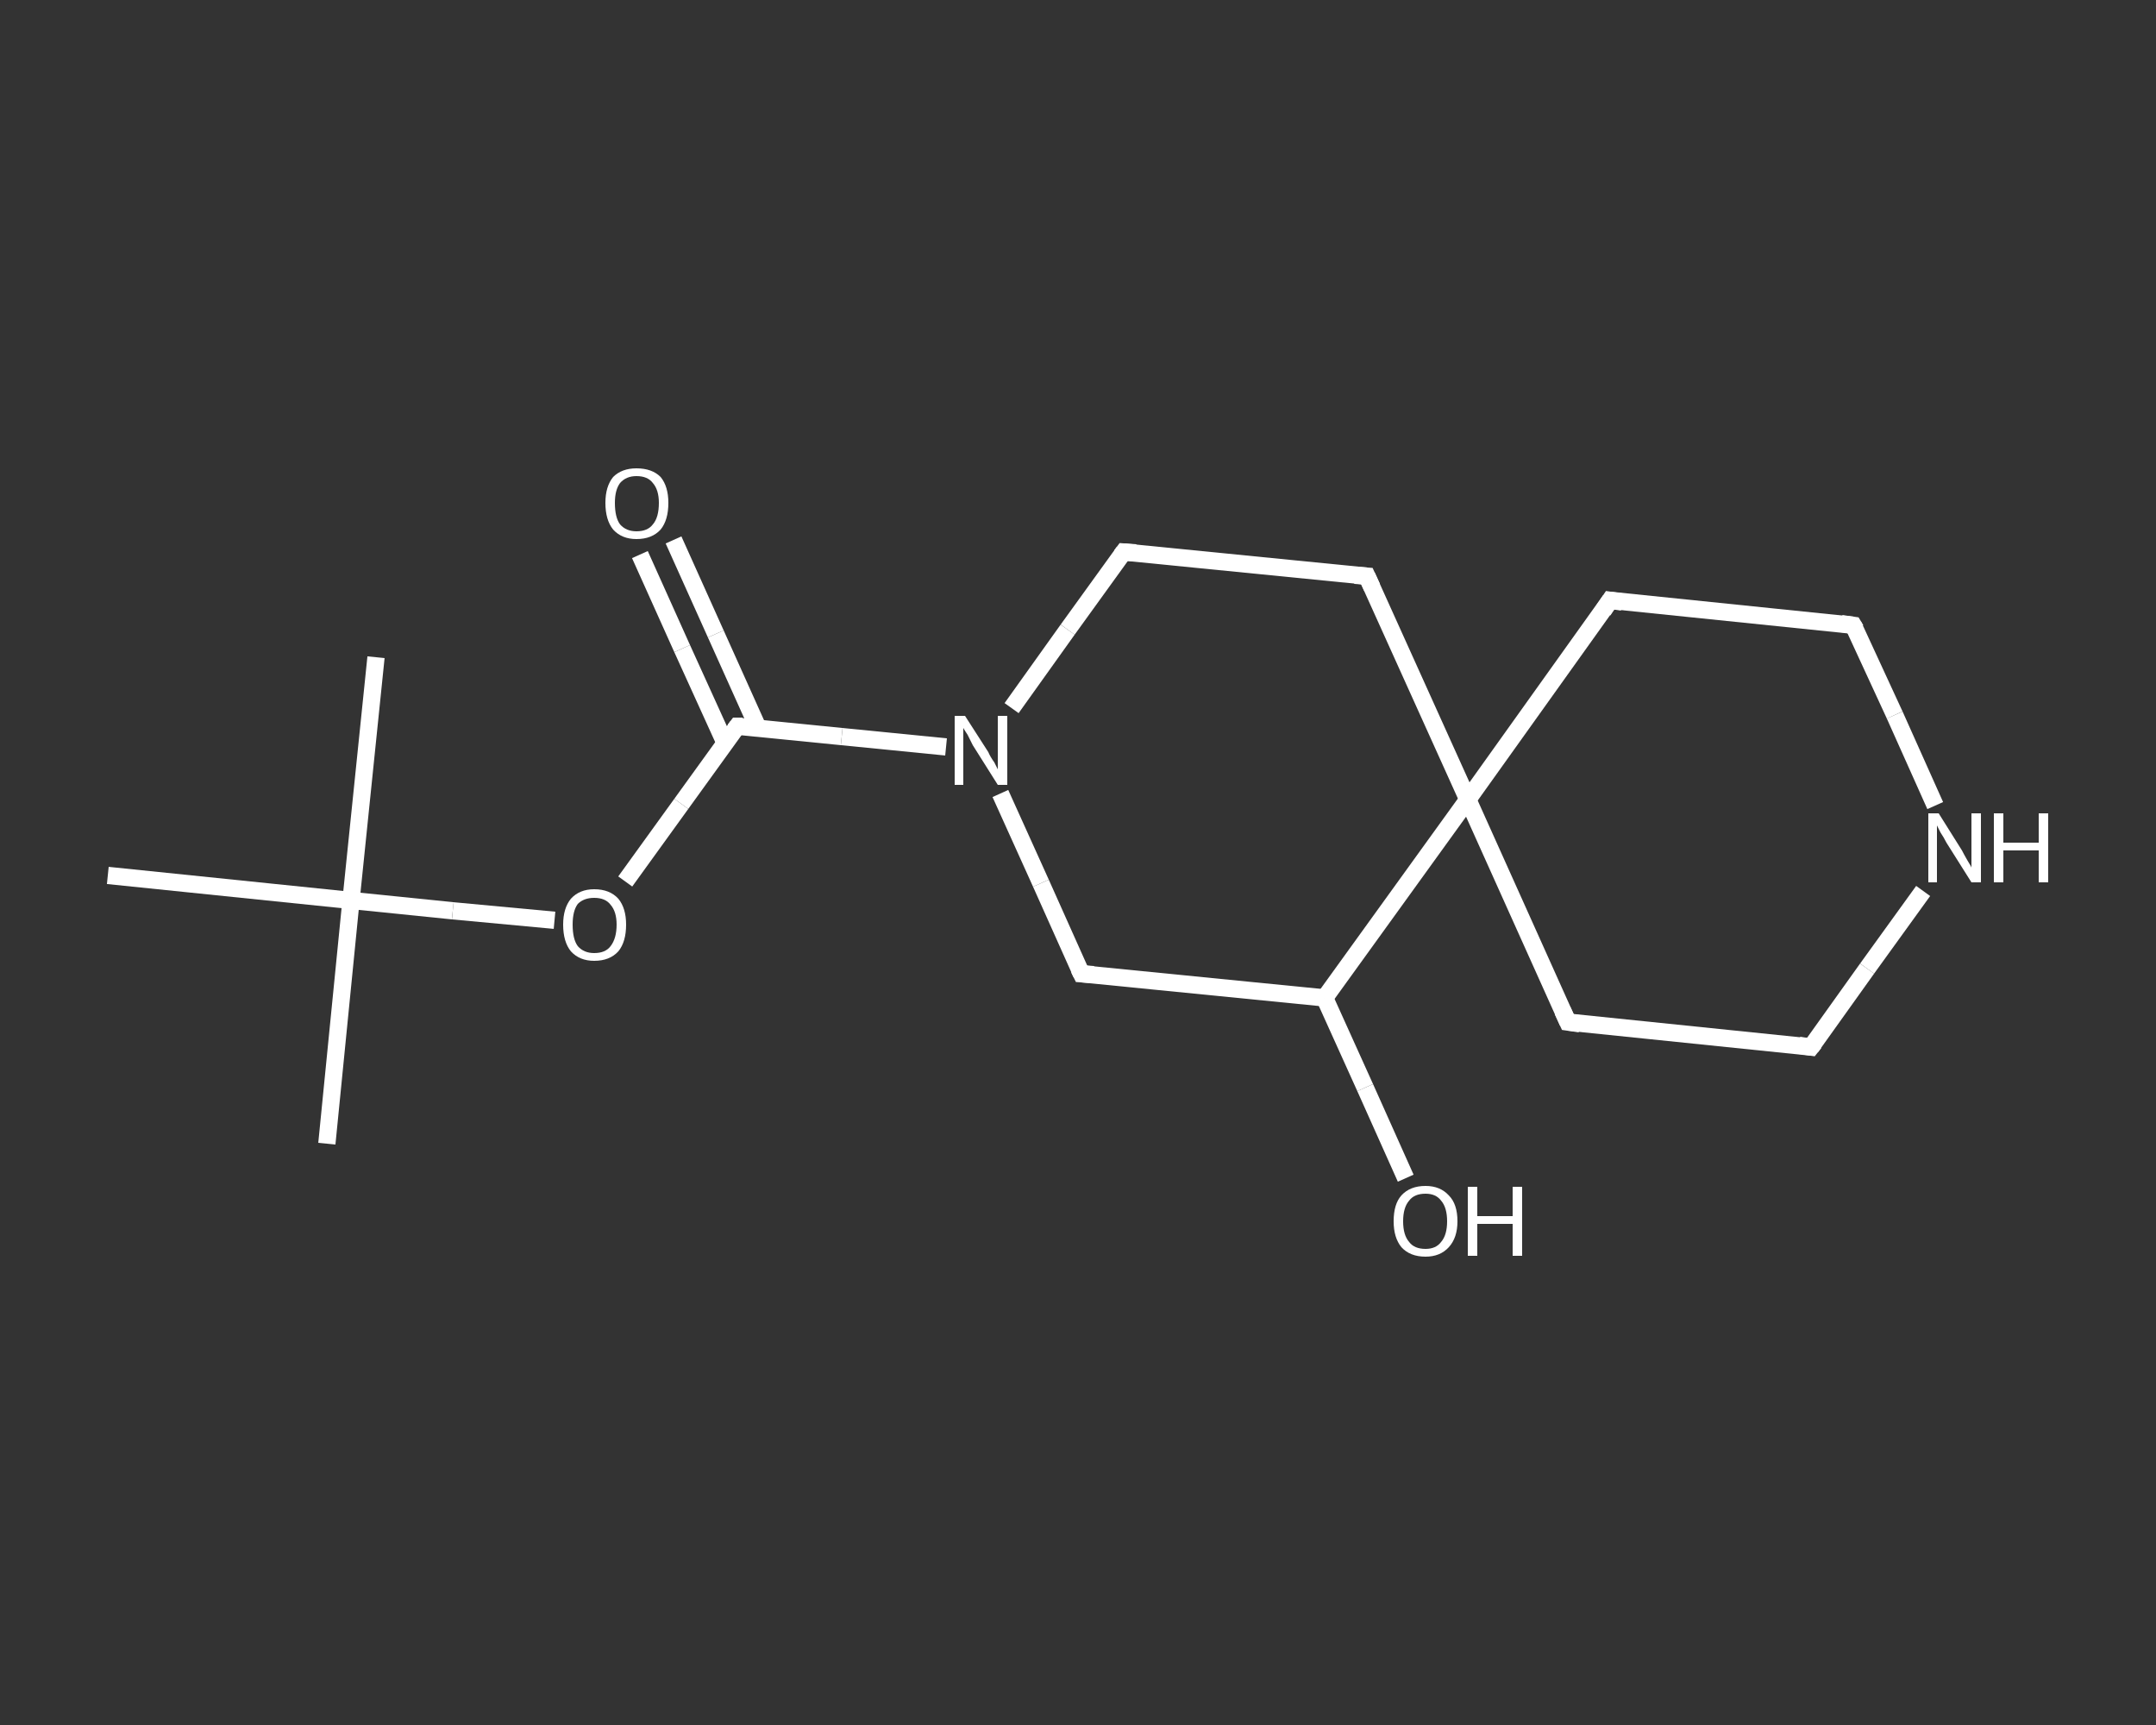 <?xml version='1.0' encoding='iso-8859-1'?>
<svg version='1.1' baseProfile='full'
              xmlns='http://www.w3.org/2000/svg'
                      xmlns:rdkit='http://www.rdkit.org/xml'
                      xmlns:xlink='http://www.w3.org/1999/xlink'
                  xml:space='preserve'
width='250px' height='200px' viewBox='0 0 250 200'>
<rect x="0" y="0" width="250" height="200" fill="#333333" stroke="none"/>
<!-- END OF HEADER -->
<rect style='opacity:1.0;fill:transparent;stroke:none' width='250.0' height='200.0' x='0.0' y='0.0'> </rect>
<path class='bond-0 atom-0 atom-1' d='M 37.9,132.6 L 40.7,104.4' style='fill:none;fill-rule:evenodd;stroke:#FFFFFF;stroke-width:2.0px;stroke-linecap:butt;stroke-linejoin:miter;stroke-opacity:1' />
<path class='bond-1 atom-1 atom-2' d='M 40.7,104.4 L 43.6,76.2' style='fill:none;fill-rule:evenodd;stroke:#FFFFFF;stroke-width:2.0px;stroke-linecap:butt;stroke-linejoin:miter;stroke-opacity:1' />
<path class='bond-2 atom-1 atom-3' d='M 40.7,104.4 L 12.5,101.5' style='fill:none;fill-rule:evenodd;stroke:#FFFFFF;stroke-width:2.0px;stroke-linecap:butt;stroke-linejoin:miter;stroke-opacity:1' />
<path class='bond-3 atom-1 atom-4' d='M 40.7,104.4 L 52.5,105.6' style='fill:none;fill-rule:evenodd;stroke:#FFFFFF;stroke-width:2.0px;stroke-linecap:butt;stroke-linejoin:miter;stroke-opacity:1' />
<path class='bond-3 atom-1 atom-4' d='M 52.5,105.6 L 64.3,106.7' style='fill:none;fill-rule:evenodd;stroke:#FFFFFF;stroke-width:2.0px;stroke-linecap:butt;stroke-linejoin:miter;stroke-opacity:1' />
<path class='bond-4 atom-4 atom-5' d='M 72.5,102.2 L 79.0,93.2' style='fill:none;fill-rule:evenodd;stroke:#FFFFFF;stroke-width:2.0px;stroke-linecap:butt;stroke-linejoin:miter;stroke-opacity:1' />
<path class='bond-4 atom-4 atom-5' d='M 79.0,93.2 L 85.5,84.2' style='fill:none;fill-rule:evenodd;stroke:#FFFFFF;stroke-width:2.0px;stroke-linecap:butt;stroke-linejoin:miter;stroke-opacity:1' />
<path class='bond-5 atom-5 atom-6' d='M 87.9,84.4 L 83.0,73.5' style='fill:none;fill-rule:evenodd;stroke:#FFFFFF;stroke-width:2.0px;stroke-linecap:butt;stroke-linejoin:miter;stroke-opacity:1' />
<path class='bond-5 atom-5 atom-6' d='M 83.0,73.5 L 78.1,62.6' style='fill:none;fill-rule:evenodd;stroke:#FFFFFF;stroke-width:2.0px;stroke-linecap:butt;stroke-linejoin:miter;stroke-opacity:1' />
<path class='bond-5 atom-5 atom-6' d='M 84.1,86.2 L 79.1,75.2' style='fill:none;fill-rule:evenodd;stroke:#FFFFFF;stroke-width:2.0px;stroke-linecap:butt;stroke-linejoin:miter;stroke-opacity:1' />
<path class='bond-5 atom-5 atom-6' d='M 79.1,75.2 L 74.2,64.3' style='fill:none;fill-rule:evenodd;stroke:#FFFFFF;stroke-width:2.0px;stroke-linecap:butt;stroke-linejoin:miter;stroke-opacity:1' />
<path class='bond-6 atom-5 atom-7' d='M 85.5,84.2 L 97.6,85.4' style='fill:none;fill-rule:evenodd;stroke:#FFFFFF;stroke-width:2.0px;stroke-linecap:butt;stroke-linejoin:miter;stroke-opacity:1' />
<path class='bond-6 atom-5 atom-7' d='M 97.6,85.4 L 109.7,86.6' style='fill:none;fill-rule:evenodd;stroke:#FFFFFF;stroke-width:2.0px;stroke-linecap:butt;stroke-linejoin:miter;stroke-opacity:1' />
<path class='bond-7 atom-7 atom-8' d='M 117.3,82.1 L 123.8,73.0' style='fill:none;fill-rule:evenodd;stroke:#FFFFFF;stroke-width:2.0px;stroke-linecap:butt;stroke-linejoin:miter;stroke-opacity:1' />
<path class='bond-7 atom-7 atom-8' d='M 123.8,73.0 L 130.3,64.0' style='fill:none;fill-rule:evenodd;stroke:#FFFFFF;stroke-width:2.0px;stroke-linecap:butt;stroke-linejoin:miter;stroke-opacity:1' />
<path class='bond-8 atom-8 atom-9' d='M 130.3,64.0 L 158.5,66.8' style='fill:none;fill-rule:evenodd;stroke:#FFFFFF;stroke-width:2.0px;stroke-linecap:butt;stroke-linejoin:miter;stroke-opacity:1' />
<path class='bond-9 atom-9 atom-10' d='M 158.5,66.8 L 170.2,92.7' style='fill:none;fill-rule:evenodd;stroke:#FFFFFF;stroke-width:2.0px;stroke-linecap:butt;stroke-linejoin:miter;stroke-opacity:1' />
<path class='bond-10 atom-10 atom-11' d='M 170.2,92.7 L 181.8,118.5' style='fill:none;fill-rule:evenodd;stroke:#FFFFFF;stroke-width:2.0px;stroke-linecap:butt;stroke-linejoin:miter;stroke-opacity:1' />
<path class='bond-11 atom-11 atom-12' d='M 181.8,118.5 L 210.0,121.4' style='fill:none;fill-rule:evenodd;stroke:#FFFFFF;stroke-width:2.0px;stroke-linecap:butt;stroke-linejoin:miter;stroke-opacity:1' />
<path class='bond-12 atom-12 atom-13' d='M 210.0,121.4 L 216.5,112.3' style='fill:none;fill-rule:evenodd;stroke:#FFFFFF;stroke-width:2.0px;stroke-linecap:butt;stroke-linejoin:miter;stroke-opacity:1' />
<path class='bond-12 atom-12 atom-13' d='M 216.5,112.3 L 223.0,103.3' style='fill:none;fill-rule:evenodd;stroke:#FFFFFF;stroke-width:2.0px;stroke-linecap:butt;stroke-linejoin:miter;stroke-opacity:1' />
<path class='bond-13 atom-13 atom-14' d='M 224.4,93.4 L 219.7,82.9' style='fill:none;fill-rule:evenodd;stroke:#FFFFFF;stroke-width:2.0px;stroke-linecap:butt;stroke-linejoin:miter;stroke-opacity:1' />
<path class='bond-13 atom-13 atom-14' d='M 219.7,82.9 L 214.9,72.5' style='fill:none;fill-rule:evenodd;stroke:#FFFFFF;stroke-width:2.0px;stroke-linecap:butt;stroke-linejoin:miter;stroke-opacity:1' />
<path class='bond-14 atom-14 atom-15' d='M 214.9,72.5 L 186.7,69.6' style='fill:none;fill-rule:evenodd;stroke:#FFFFFF;stroke-width:2.0px;stroke-linecap:butt;stroke-linejoin:miter;stroke-opacity:1' />
<path class='bond-15 atom-10 atom-16' d='M 170.2,92.7 L 153.6,115.7' style='fill:none;fill-rule:evenodd;stroke:#FFFFFF;stroke-width:2.0px;stroke-linecap:butt;stroke-linejoin:miter;stroke-opacity:1' />
<path class='bond-16 atom-16 atom-17' d='M 153.6,115.7 L 158.3,126.1' style='fill:none;fill-rule:evenodd;stroke:#FFFFFF;stroke-width:2.0px;stroke-linecap:butt;stroke-linejoin:miter;stroke-opacity:1' />
<path class='bond-16 atom-16 atom-17' d='M 158.3,126.1 L 163.0,136.6' style='fill:none;fill-rule:evenodd;stroke:#FFFFFF;stroke-width:2.0px;stroke-linecap:butt;stroke-linejoin:miter;stroke-opacity:1' />
<path class='bond-17 atom-16 atom-18' d='M 153.6,115.7 L 125.4,112.9' style='fill:none;fill-rule:evenodd;stroke:#FFFFFF;stroke-width:2.0px;stroke-linecap:butt;stroke-linejoin:miter;stroke-opacity:1' />
<path class='bond-18 atom-18 atom-7' d='M 125.4,112.9 L 120.7,102.4' style='fill:none;fill-rule:evenodd;stroke:#FFFFFF;stroke-width:2.0px;stroke-linecap:butt;stroke-linejoin:miter;stroke-opacity:1' />
<path class='bond-18 atom-18 atom-7' d='M 120.7,102.4 L 116.0,92.0' style='fill:none;fill-rule:evenodd;stroke:#FFFFFF;stroke-width:2.0px;stroke-linecap:butt;stroke-linejoin:miter;stroke-opacity:1' />
<path class='bond-19 atom-15 atom-10' d='M 186.7,69.6 L 170.2,92.7' style='fill:none;fill-rule:evenodd;stroke:#FFFFFF;stroke-width:2.0px;stroke-linecap:butt;stroke-linejoin:miter;stroke-opacity:1' />
<path d='M 85.2,84.6 L 85.5,84.2 L 86.1,84.2' style='fill:none;stroke:#FFFFFF;stroke-width:2.0px;stroke-linecap:butt;stroke-linejoin:miter;stroke-opacity:1;' />
<path d='M 130.0,64.4 L 130.3,64.0 L 131.7,64.1' style='fill:none;stroke:#FFFFFF;stroke-width:2.0px;stroke-linecap:butt;stroke-linejoin:miter;stroke-opacity:1;' />
<path d='M 157.1,66.7 L 158.5,66.8 L 159.1,68.1' style='fill:none;stroke:#FFFFFF;stroke-width:2.0px;stroke-linecap:butt;stroke-linejoin:miter;stroke-opacity:1;' />
<path d='M 181.2,117.2 L 181.8,118.5 L 183.2,118.7' style='fill:none;stroke:#FFFFFF;stroke-width:2.0px;stroke-linecap:butt;stroke-linejoin:miter;stroke-opacity:1;' />
<path d='M 208.6,121.2 L 210.0,121.4 L 210.4,120.9' style='fill:none;stroke:#FFFFFF;stroke-width:2.0px;stroke-linecap:butt;stroke-linejoin:miter;stroke-opacity:1;' />
<path d='M 215.2,73.0 L 214.9,72.5 L 213.5,72.3' style='fill:none;stroke:#FFFFFF;stroke-width:2.0px;stroke-linecap:butt;stroke-linejoin:miter;stroke-opacity:1;' />
<path d='M 188.1,69.8 L 186.7,69.6 L 185.9,70.8' style='fill:none;stroke:#FFFFFF;stroke-width:2.0px;stroke-linecap:butt;stroke-linejoin:miter;stroke-opacity:1;' />
<path d='M 126.8,113.0 L 125.4,112.9 L 125.1,112.3' style='fill:none;stroke:#FFFFFF;stroke-width:2.0px;stroke-linecap:butt;stroke-linejoin:miter;stroke-opacity:1;' />
<path class='atom-4' d='M 65.3 107.2
Q 65.3 105.3, 66.2 104.2
Q 67.2 103.1, 68.9 103.1
Q 70.7 103.1, 71.7 104.2
Q 72.6 105.3, 72.6 107.2
Q 72.6 109.2, 71.7 110.3
Q 70.7 111.4, 68.9 111.4
Q 67.2 111.4, 66.2 110.3
Q 65.3 109.2, 65.3 107.2
M 68.9 110.5
Q 70.2 110.5, 70.8 109.7
Q 71.5 108.8, 71.5 107.2
Q 71.5 105.7, 70.8 104.9
Q 70.2 104.1, 68.9 104.1
Q 67.7 104.1, 67.0 104.8
Q 66.4 105.6, 66.4 107.2
Q 66.4 108.9, 67.0 109.7
Q 67.7 110.5, 68.9 110.5
' fill='#FFFFFF'/>
<path class='atom-6' d='M 70.2 58.3
Q 70.2 56.4, 71.1 55.3
Q 72.1 54.3, 73.8 54.3
Q 75.6 54.3, 76.6 55.3
Q 77.5 56.4, 77.5 58.3
Q 77.5 60.3, 76.6 61.4
Q 75.6 62.5, 73.8 62.5
Q 72.1 62.5, 71.1 61.4
Q 70.2 60.3, 70.2 58.3
M 73.8 61.6
Q 75.1 61.6, 75.7 60.8
Q 76.4 60.0, 76.4 58.3
Q 76.4 56.8, 75.7 56.0
Q 75.1 55.2, 73.8 55.2
Q 72.6 55.2, 71.9 56.0
Q 71.3 56.8, 71.3 58.3
Q 71.3 60.0, 71.9 60.8
Q 72.6 61.6, 73.8 61.6
' fill='#FFFFFF'/>
<path class='atom-7' d='M 111.9 83.0
L 114.6 87.2
Q 114.8 87.7, 115.3 88.4
Q 115.7 89.2, 115.7 89.2
L 115.7 83.0
L 116.8 83.0
L 116.8 91.0
L 115.7 91.0
L 112.8 86.4
Q 112.5 85.8, 112.2 85.2
Q 111.8 84.6, 111.7 84.4
L 111.7 91.0
L 110.7 91.0
L 110.7 83.0
L 111.9 83.0
' fill='#FFFFFF'/>
<path class='atom-13' d='M 224.8 94.3
L 227.5 98.6
Q 227.7 99.0, 228.1 99.7
Q 228.6 100.5, 228.6 100.6
L 228.6 94.3
L 229.7 94.3
L 229.7 102.3
L 228.6 102.3
L 225.7 97.7
Q 225.4 97.1, 225.0 96.5
Q 224.7 95.9, 224.6 95.7
L 224.6 102.3
L 223.6 102.3
L 223.6 94.3
L 224.8 94.3
' fill='#FFFFFF'/>
<path class='atom-13' d='M 231.2 94.3
L 232.3 94.3
L 232.3 97.7
L 236.4 97.7
L 236.4 94.3
L 237.5 94.3
L 237.5 102.3
L 236.4 102.3
L 236.4 98.6
L 232.3 98.6
L 232.3 102.3
L 231.2 102.3
L 231.2 94.3
' fill='#FFFFFF'/>
<path class='atom-17' d='M 161.6 141.6
Q 161.6 139.6, 162.5 138.6
Q 163.5 137.5, 165.3 137.5
Q 167.0 137.5, 168.0 138.6
Q 169.0 139.6, 169.0 141.6
Q 169.0 143.5, 168.0 144.6
Q 167.0 145.7, 165.3 145.7
Q 163.5 145.7, 162.5 144.6
Q 161.6 143.5, 161.6 141.6
M 165.3 144.8
Q 166.5 144.8, 167.1 144.0
Q 167.8 143.2, 167.8 141.6
Q 167.8 140.0, 167.1 139.2
Q 166.5 138.4, 165.3 138.4
Q 164.0 138.4, 163.4 139.2
Q 162.7 140.0, 162.7 141.6
Q 162.7 143.2, 163.4 144.0
Q 164.0 144.8, 165.3 144.8
' fill='#FFFFFF'/>
<path class='atom-17' d='M 170.2 137.6
L 171.3 137.6
L 171.3 141.0
L 175.4 141.0
L 175.4 137.6
L 176.5 137.6
L 176.5 145.6
L 175.4 145.6
L 175.4 141.9
L 171.3 141.9
L 171.3 145.6
L 170.2 145.6
L 170.2 137.6
' fill='#FFFFFF'/>
</svg>
